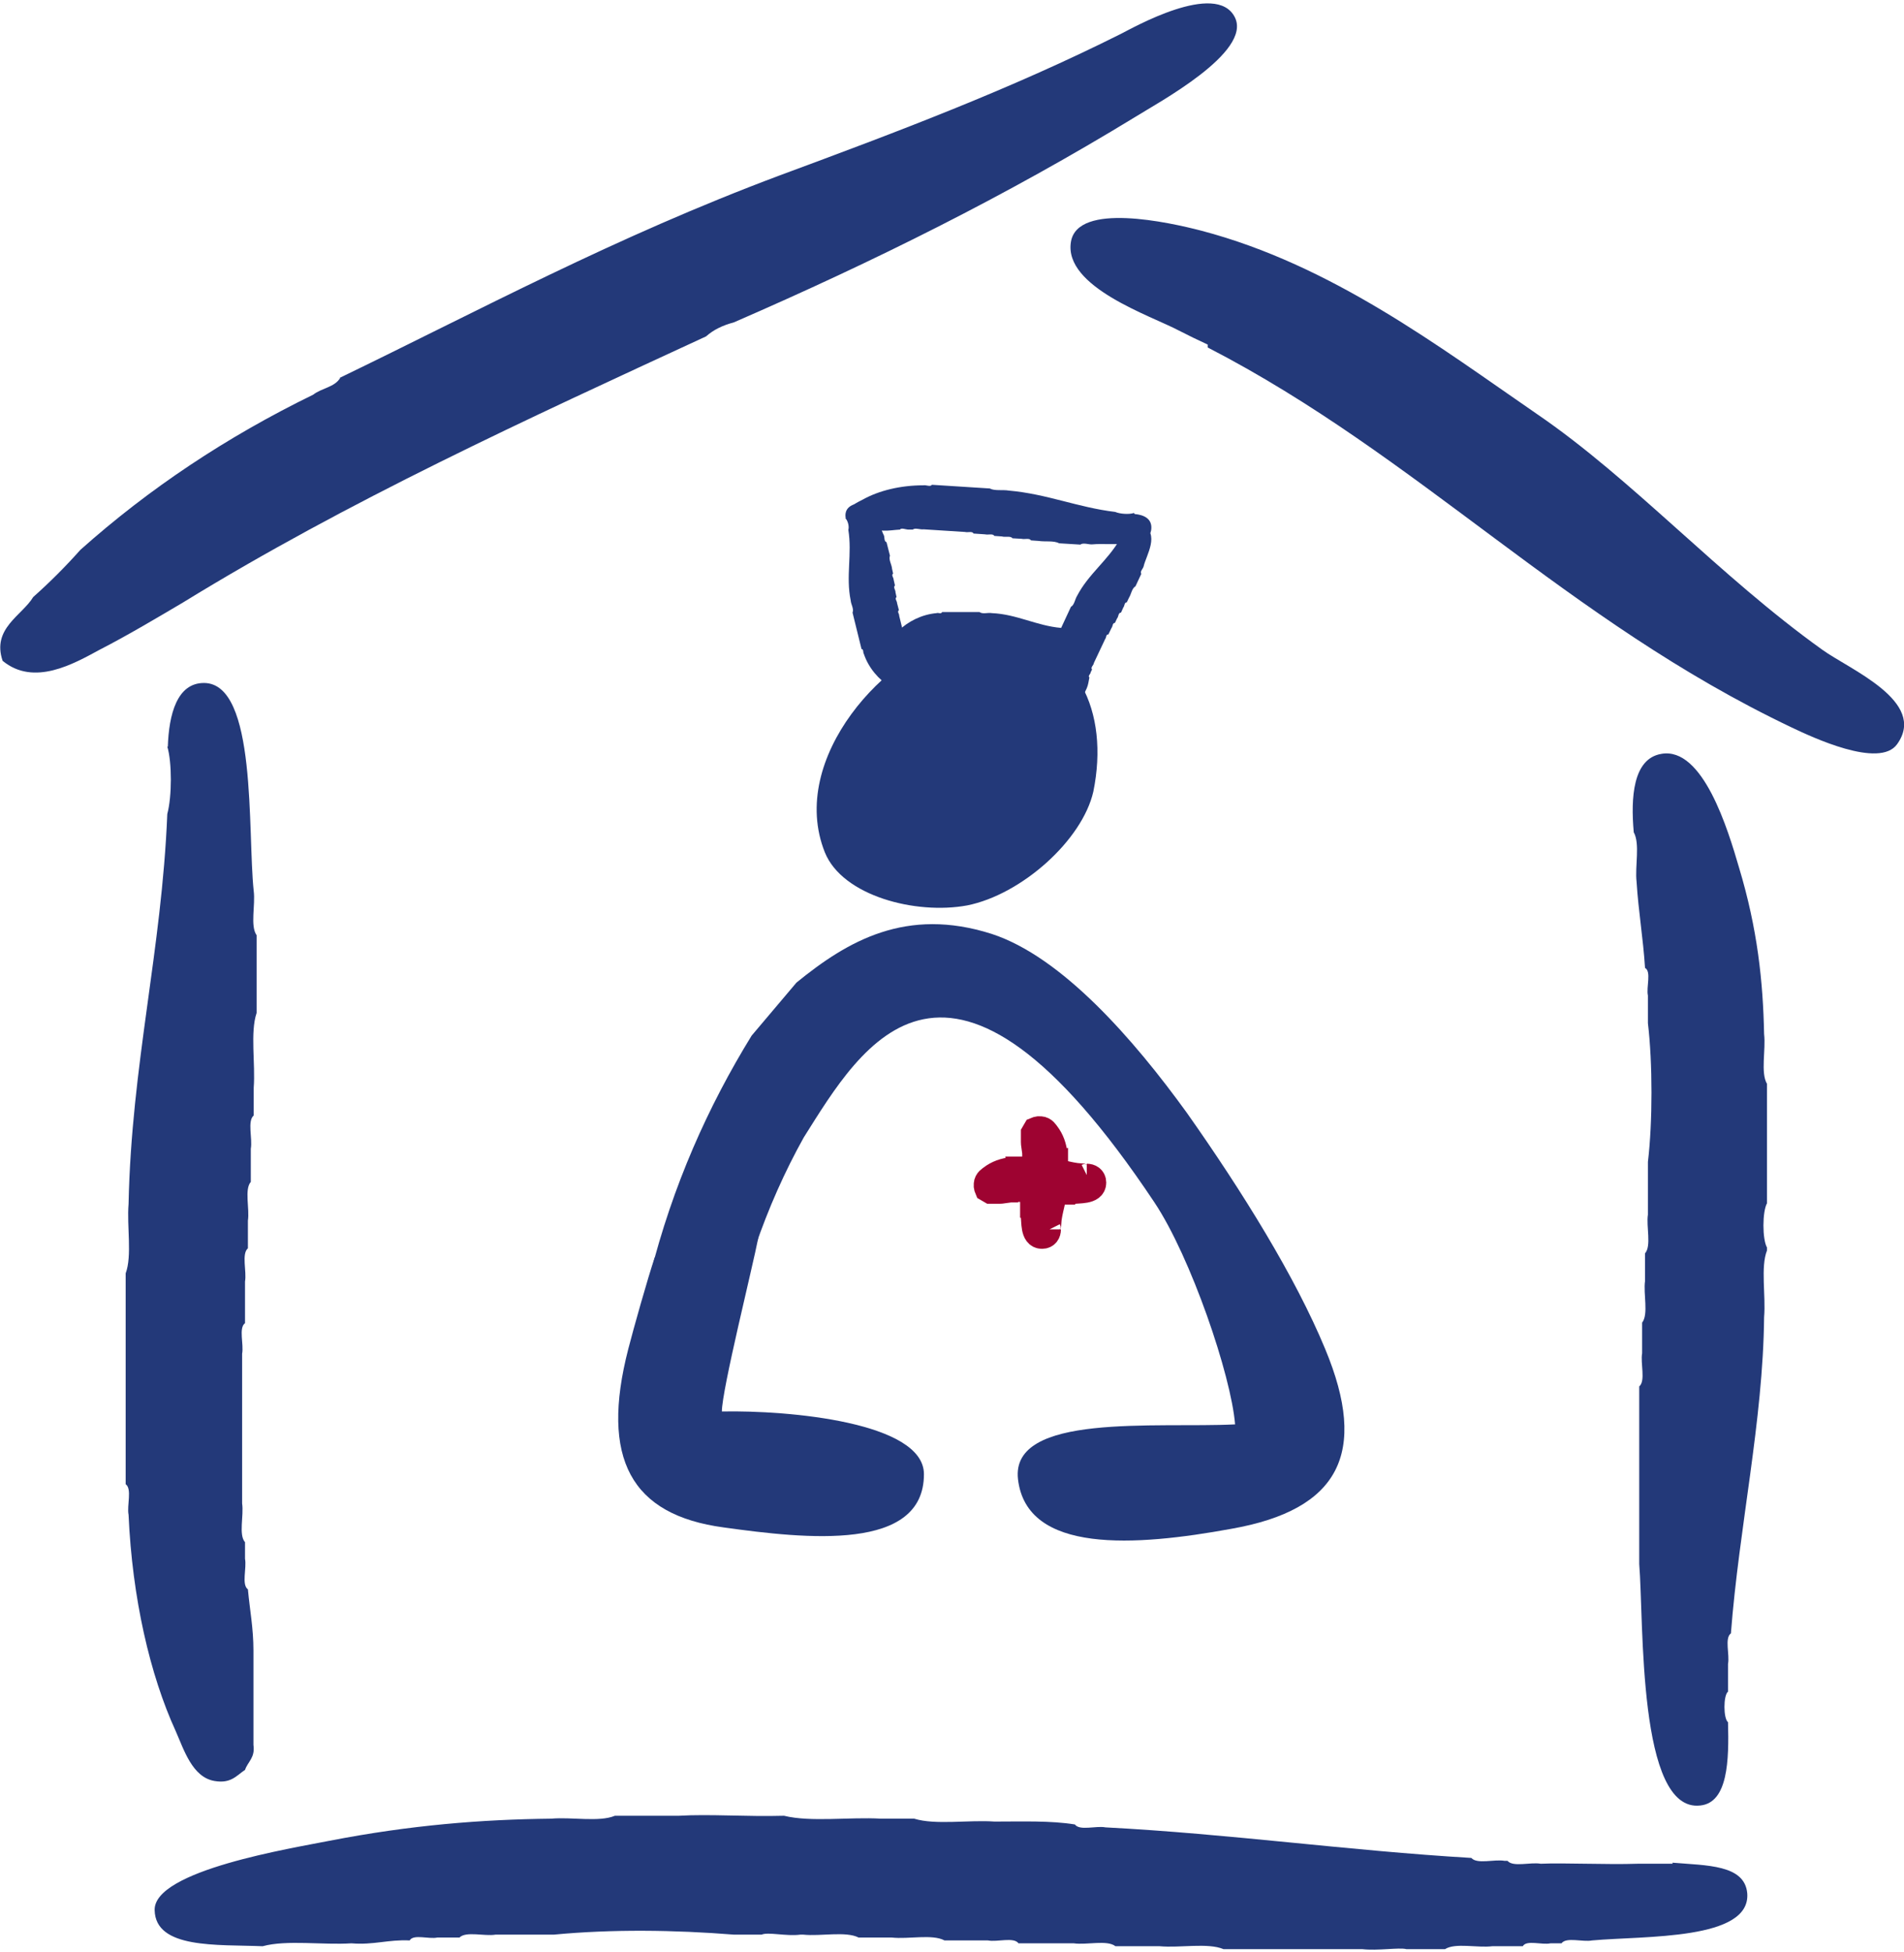 <?xml version="1.0" encoding="UTF-8"?>
<svg xmlns="http://www.w3.org/2000/svg" id="Ebene_1" viewBox="0 0 72.27 73.83" width="80" height="82"><defs><style>.cls-1{fill:#9e0331;stroke:#9e0331;stroke-miterlimit:10;}.cls-2{fill:#233979;stroke-width:0px;}</style></defs><path class="cls-2" d="M12.9,14.21c5.3-2.56,10.42-5.33,16.7-7.68,4.46-1.65,8.74-3.26,12.95-5.37.42-.21,3.61-2.03,4.32-.63.67,1.33-2.95,3.26-3.79,3.79-4.88,2.98-9.89,5.47-15.23,7.79-.42.11-.77.28-1.05.53-6.84,3.16-13.58,6.24-19.86,10.1-.95.56-2.07,1.23-3.16,1.79-.98.53-2.49,1.4-3.68.42-.42-1.23.74-1.72,1.16-2.42.63-.56,1.23-1.16,1.79-1.79,2.6-2.32,5.54-4.28,8.84-5.89.32-.25.81-.28,1.02-.63M44.75,12.42c-1.05-.56-4.39-1.65-4.1-3.37.25-1.51,3.72-.74,4.95-.42,4.95,1.3,9.05,4.42,12.73,6.95,3.65,2.49,6.91,6.14,10.84,8.95,1.02.74,4,1.96,2.84,3.58-.67.95-3.26-.28-4-.63-8.56-4.07-14.14-10.28-22.17-14.42v-.11c-.39-.18-.74-.35-1.09-.53M6.37,28.21c.04-1.23.35-2.42,1.37-2.42,2.03,0,1.65,5.65,1.89,7.89.07.53-.14,1.33.11,1.68v2.95c-.25.74-.04,1.93-.11,2.84v1.05c-.25.21-.04.88-.11,1.26v1.26c-.25.28-.04,1.02-.11,1.47v1.05c-.25.21-.04.88-.11,1.26v1.58c-.25.18-.04.81-.11,1.16v5.68c.07.46-.14,1.19.11,1.47v.63c.07.35-.14.98.11,1.16.07.77.21,1.47.21,2.32v3.58c.07.49-.21.63-.32.95-.32.21-.53.53-1.16.42-.84-.14-1.16-1.19-1.47-1.89-.98-2.14-1.65-5.05-1.79-8.21-.07-.35.14-.98-.11-1.16v-8c.25-.67.04-1.79.11-2.63.11-5.3,1.26-9.61,1.47-14.8.18-.67.18-1.96,0-2.56M62.01,31.43c-.11-1.26-.04-2.77,1.05-2.95,1.58-.28,2.53,2.88,2.95,4.32.7,2.32.91,4.32.95,6.31.07.6-.14,1.47.11,1.89v4.53c-.18.32-.18,1.37,0,1.68v.11c-.25.63-.04,1.72-.11,2.53-.04,3.96-.95,7.96-1.26,12-.25.18-.04.81-.11,1.16v1.05c-.18.14-.18,1.02,0,1.16.04,1.44,0,3.05-1.05,3.16-2.39.28-2.14-6.98-2.32-9.16v-6.74c.25-.21.04-.88.11-1.26v-1.16c.25-.32.04-1.09.11-1.58v-1.05c.25-.28.04-1.02.11-1.47v-2c.18-1.51.18-3.75,0-5.26v-1.05c-.07-.32.14-.91-.11-1.05-.07-1.12-.25-2.14-.32-3.26-.07-.6.14-1.44-.11-1.89M63.48,70.55c1.3.11,2.74.07,2.84,1.16.14,1.79-3.89,1.61-5.89,1.79-.35.07-.98-.14-1.16.11h-.42c-.32.07-.91-.14-1.05.11h-1.16c-.56.07-1.4-.14-1.79.11h-1.47c-.28-.07-1.09.07-1.68,0h-5.26c-.6-.25-1.65-.04-2.42-.11h-1.68c-.32-.25-1.09-.04-1.58-.11h-2.1c-.18-.25-.81-.04-1.16-.11h-1.65c-.46-.25-1.37-.04-2-.11h-1.26c-.49-.25-1.44-.04-2.1-.11h-.11c-.53.07-1.23-.11-1.47,0h-1.05c-2.25-.18-4.63-.21-6.84,0h-2.21c-.42.07-1.12-.14-1.37.11h-.84c-.32.07-.91-.14-1.05.11-.81-.04-1.37.18-2.21.11-1.09.07-2.46-.14-3.37.11-1.72-.07-4.07.11-4.1-1.37-.04-1.51,5.23-2.35,6.63-2.63,3.09-.6,5.79-.81,8.42-.84.77-.07,1.82.14,2.42-.11h2.42c1.19-.07,2.56.04,4,0,1.02.25,2.49.04,3.68.11h1.26c.81.25,2.07.04,3.05.11,1.05,0,2.14-.04,3.05.11.18.25.81.04,1.16.11,4.77.25,9.16.88,13.89,1.16.21.25.88.04,1.26.11h.11c.21.25.88.04,1.26.11.88-.04,2.49.04,3.68,0h1.33Z"/><path class="cls-2" d="M40.7,23.7c.22.01.43.13.43.52,0,.78-1,.63-1.4.72-.09.03-.24-.05-.3.04h-.52c-.13-.09-.34-.01-.5-.04h-.19c-.04-.09-.16-.01-.22-.04h-.22c-.05-.09-.18-.01-.26-.04h-.19c-.04-.09-.16-.01-.22-.04h-.28c-.03-.09-.14-.01-.21-.04h-1.01c-.08.03-.21-.05-.26.04h-.11c-.06.03-.17-.05-.21.04-.14.03-.26.08-.41.08h-.63c-.09.03-.11-.08-.17-.12-.04-.12-.09-.2-.07-.44.02-.32.21-.44.34-.56.38-.37.9-.63,1.46-.68.06-.03.17.05.21-.04h1.42c.12.09.32.01.47.04.94.04,1.7.48,2.62.56.12.07.35.07.45,0"/><path class="cls-2" d="M42.7,19.96c.1-.19.3-.33.65-.17.7.33.15,1.17.06,1.57-.02.1-.15.19-.09.29l-.22.47c-.14.08-.16.3-.25.44l-.08.17c-.1,0-.08.14-.13.19l-.09.2c-.11,0-.09.16-.15.22l-.08.17c-.1,0-.08.14-.13.19l-.12.25c-.1-.01-.07.12-.12.17l-.43.91c0,.08-.14.17-.07.25l-.05.1c0,.07-.12.14-.05.2-.03.14-.04.27-.1.41l-.27.57c-.01.09-.12.07-.18.1-.12-.02-.22,0-.43-.12-.28-.16-.31-.38-.37-.54-.18-.5-.19-1.08,0-1.61,0-.07.12-.14.05-.2l.6-1.29c.13-.07.15-.28.23-.41.43-.83,1.16-1.34,1.62-2.14.11-.08.21-.29.19-.41"/><path class="cls-2" d="M32.1,19.53c-.04-.21.03-.45.4-.54.75-.19.85.82,1.04,1.18.05.08,0,.24.11.28l.13.51c-.06.15.07.34.08.5l.04.18c-.08.06.02.15.02.23l.05.22c-.08.07.03.18.02.26l.04.18c-.08.06.02.15.02.23l.07.27c-.08.05.02.14.01.21l.24.98c.05.07,0,.22.1.24l.03.11c.04.05,0,.18.09.19.06.13.14.23.18.38l.15.62c.05.08-.05.13-.08.19-.11.07-.17.14-.41.18-.32.05-.48-.1-.63-.19-.45-.28-.83-.72-1.01-1.25-.04-.05,0-.18-.09-.19l-.34-1.38c.06-.14-.06-.31-.07-.46-.19-.92.06-1.77-.09-2.68.04-.13-.02-.35-.11-.44"/><path class="cls-2" d="M43.07,19.38c.34.03.66.17.63.56-.05.77-1.6.53-2.22.59-.15.02-.36-.08-.47.01l-.81-.05c-.2-.11-.53-.05-.78-.09l-.29-.02c-.05-.1-.24-.03-.35-.06l-.35-.02c-.07-.1-.28-.03-.4-.07l-.29-.02c-.05-.1-.24-.03-.35-.06l-.44-.03c-.04-.1-.22-.03-.32-.06l-1.57-.1c-.13.02-.33-.07-.41.01h-.17c-.1,0-.27-.08-.32,0-.21.01-.41.05-.64.04l-.99-.06c-.14.02-.17-.09-.25-.14-.05-.12-.13-.21-.09-.45.06-.32.36-.42.56-.53.61-.34,1.43-.54,2.3-.54.1-.02.27.07.32-.02l2.2.14c.18.1.49.04.72.08,1.46.13,2.62.64,4.04.81.18.08.54.1.71.04"/><path class="cls-2" d="M36.71,34.23c2.06-.41,4.37-2.47,4.79-4.32.62-3.04-.62-5.71-3.55-5.87h-1.54c-2.68.51-6.54,4.58-5.1,8.18.67,1.65,3.45,2.37,5.4,2.01Z"/><path class="cls-2" d="M27.4,53.43c0-.82,1.18-5.53,1.38-6.58-2.03-.03-1.89.75-3.93.74-.27.8-.81,2.72-1,3.46-1.08,4.18.11,6.31,3.62,6.78,3.16.44,7.6.92,7.6-2.02,0-1.97-5.12-2.43-7.66-2.38Z"/><path class="cls-2" d="M50.3,51.06c-1.13-2.73-3.14-5.97-5.25-8.96-2.01-2.78-4.74-5.92-7.41-6.79-3.24-1.03-5.46.26-7.41,1.85l-1.7,2.01c-1.65,2.68-2.99,5.66-3.86,9.11,1.96-.77,1.36-1.03,3.99-1.08.51-1.49,1.13-2.88,1.85-4.17,2.21-3.5,5.48-9.28,13.31,2.47,1.38,2.07,2.91,6.56,3.06,8.42-2.99.15-8.53-.45-8.24,2.08.33,2.84,4.45,2.55,8.11,1.88,4.07-.72,5.2-2.86,3.55-6.82Z"/><path class="cls-1" d="M41.25,44.53c.12,0,.24.06.24.22,0,.33-.55.27-.77.31-.05.01-.13-.02-.16.02h-.29c-.07-.04-.19,0-.28-.02h-.1s-.09,0-.12-.02h-.12s-.1,0-.14-.02h-.1s-.09,0-.12-.02h-.15s-.08,0-.11-.02h-.55s-.12-.02-.14.02h-.06s-.1-.02-.11.02c-.08.01-.14.03-.23.03h-.35s-.06-.03-.09-.05c-.02-.05-.05-.09-.04-.19.01-.14.12-.19.18-.24.21-.16.49-.27.8-.29.03-.01.1.02.11-.02h.78c.06.04.17,0,.26.02.52.02.94.21,1.44.24.06.03.19.03.25,0"/><path class="cls-1" d="M39.77,46.52c0,.12-.06.24-.22.24-.33,0-.27-.55-.31-.77-.01-.05.02-.13-.02-.16v-.29c.04-.07,0-.19.02-.28v-.1s0-.09.02-.12v-.12s0-.1.02-.14v-.1s0-.09.02-.12v-.15s0-.08.02-.11v-.55s.02-.12-.02-.14v-.06s.02-.1-.02-.11c-.01-.08-.03-.14-.03-.23v-.35s.03-.06.05-.09c.05-.02.09-.05.19-.04.14.01.19.12.24.18.16.21.27.49.29.8.01.03-.02.1.02.11v.78c-.04.06,0,.17-.02.26-.02.52-.21.94-.24,1.44-.03.06-.03.19,0,.25"/></svg>
